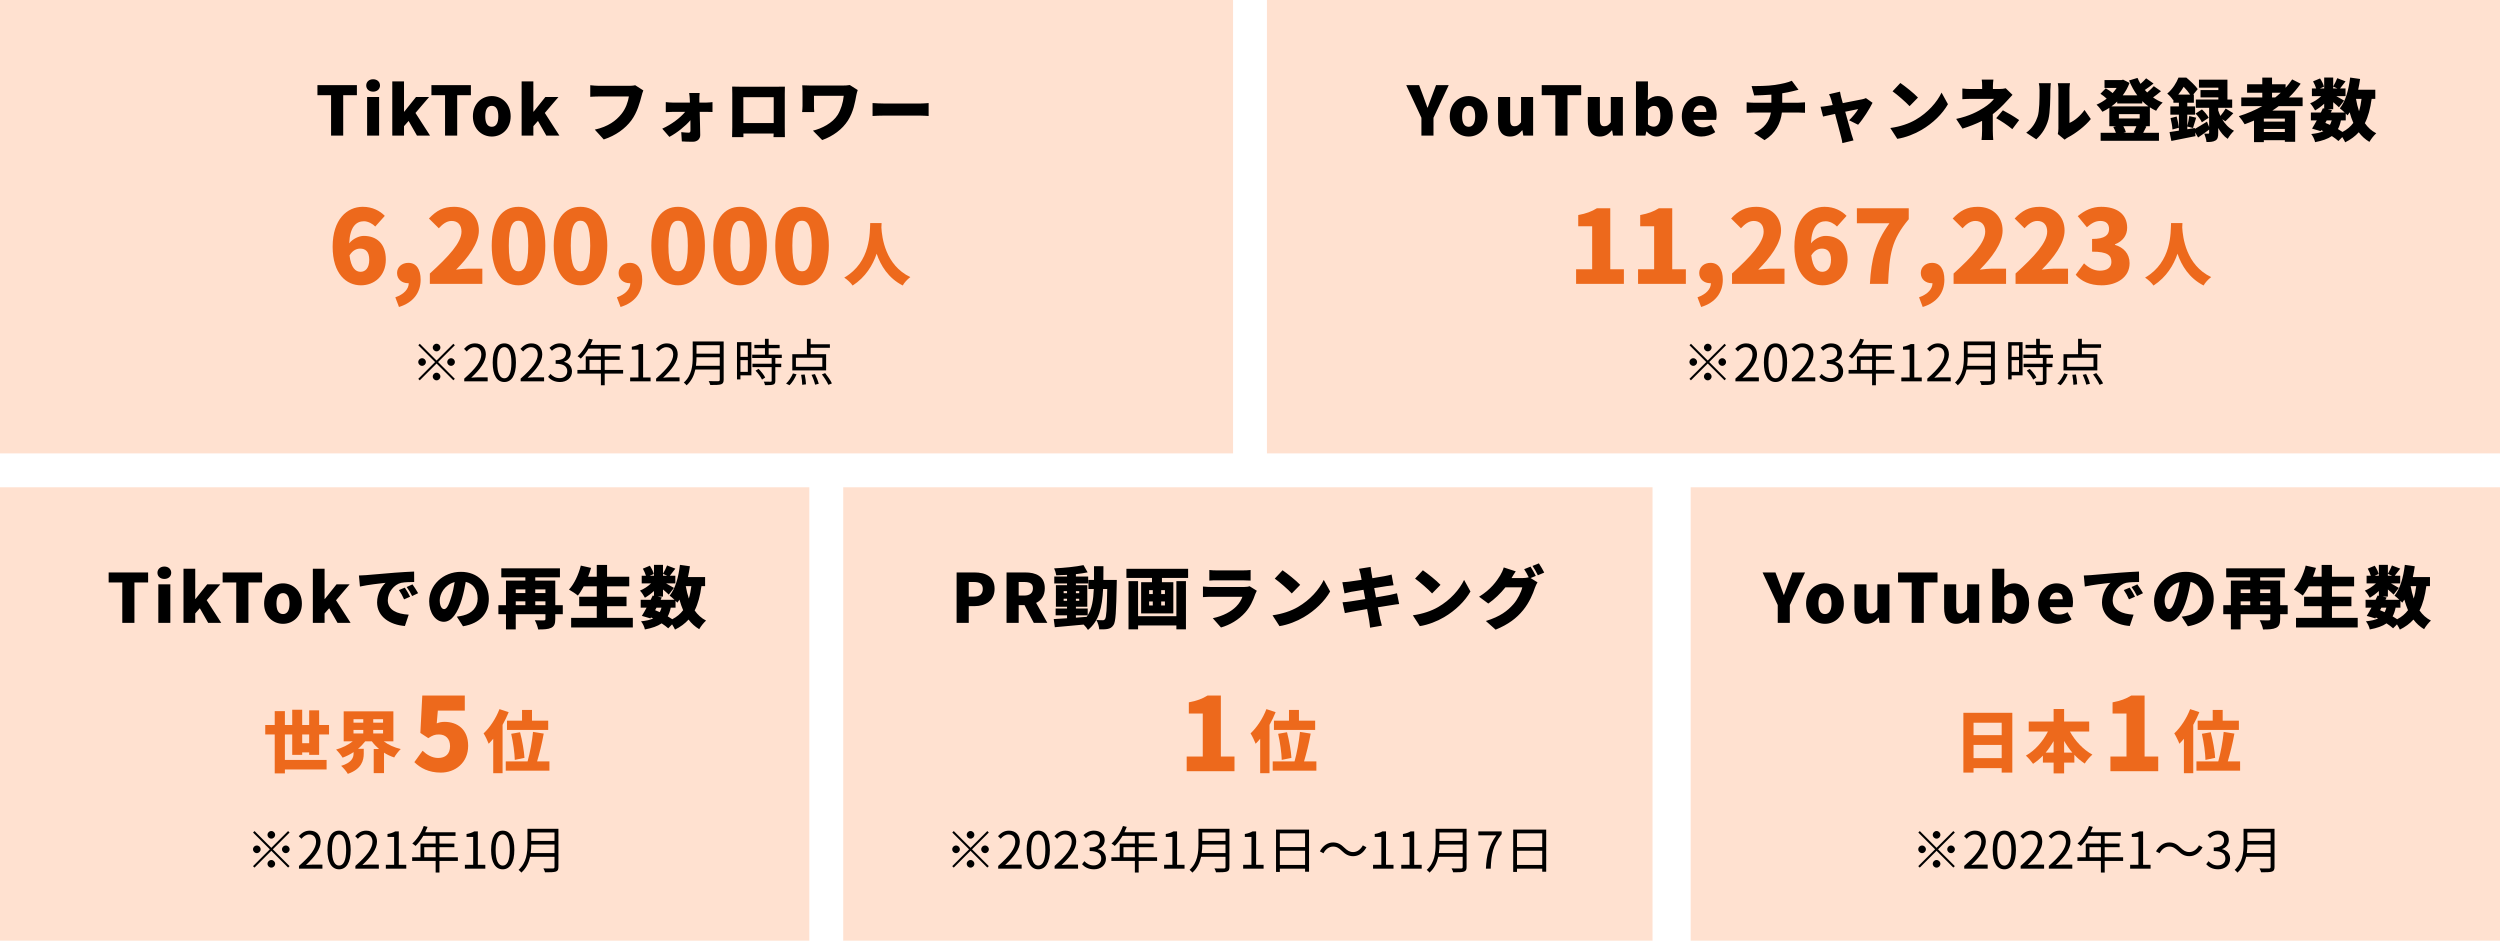 <svg width="590" height="222" viewBox="0 0 590 222" fill="none" xmlns="http://www.w3.org/2000/svg">
<rect y="115" width="191" height="107" fill="#FFE1D0"/>
<path d="M104.028 182.336C101.172 182.336 99.204 181.256 97.787 179.864L99.731 177.176C100.74 178.136 101.988 178.88 103.404 178.88C105.132 178.88 106.212 177.944 106.212 176.096C106.212 174.296 105.132 173.336 103.596 173.336C102.612 173.336 102.132 173.528 101.076 174.2L99.204 172.976L99.659 164.144H109.692V167.696H103.332L103.068 170.72C103.716 170.456 104.243 170.36 104.916 170.36C107.94 170.36 110.484 172.136 110.484 176C110.484 180.008 107.46 182.336 104.028 182.336Z" fill="#ED691C"/>
<path d="M119.648 170.072H123.2V167.544H125.552V170.072H129.376V172.264H119.648V170.072ZM123.776 178.856L121.488 179.336C121.456 177.784 121.104 175.192 120.64 173.176L122.736 172.808C123.248 174.776 123.696 177.288 123.776 178.856ZM117.872 167.352L120.048 168.072C119.648 169.064 119.168 170.072 118.608 171.064V182.472H116.4V174.344C116.048 174.776 115.696 175.176 115.328 175.528C115.136 174.968 114.512 173.672 114.128 173.08C115.6 171.72 117.04 169.544 117.872 167.352ZM126.752 179.688H129.664V181.88H119.36V179.688H124.512C125.056 177.752 125.584 174.952 125.792 172.728L128.32 173.128C127.904 175.448 127.296 177.896 126.752 179.688Z" fill="#ED691C"/>
<path d="M71.316 175.4H72.964V173.336H71.316V175.4ZM75.316 178.152H72.964V177.56H71.316V178.152H68.964V173.336H67.236V179.352H77.076V181.592H67.236V182.52H64.836V173.336H62.596V171.096H64.836V167.832H67.236V171.096H68.964V167.496H71.316V171.096H72.964V167.64H75.316V171.096H77.652V173.336H75.316V178.152ZM83.428 172.264V173.096H85.732V172.264H83.428ZM83.428 169.736V170.552H85.732V169.736H83.428ZM90.404 170.552V169.736H88.084V170.552H90.404ZM88.084 173.096H90.404V172.264H88.084V173.096ZM92.836 174.952H90.564C91.636 175.768 93.044 176.408 94.58 176.776C94.068 177.24 93.364 178.152 93.028 178.76C92.164 178.472 91.364 178.104 90.628 177.624V182.456H88.196V176.76H89.444C88.804 176.216 88.228 175.608 87.748 174.952H86.196C85.7 175.592 85.14 176.184 84.5 176.712H85.844V177.88C85.844 179.416 85.348 181.512 82.084 182.632C81.78 182.072 81.012 181.176 80.5 180.744C83.092 179.976 83.444 178.728 83.444 177.784V177.496C82.644 178.04 81.764 178.472 80.852 178.808C80.516 178.248 79.812 177.368 79.316 176.904C80.788 176.488 82.196 175.784 83.252 174.952H81.108V167.88H92.836V174.952Z" fill="#ED691C"/>
<path d="M28.86 147V137.464H25.644V135.096H34.956V137.464H31.724V147H28.86ZM37.366 147V137.896H40.198V147H37.366ZM38.79 136.632C37.83 136.632 37.158 136.024 37.158 135.176C37.158 134.312 37.83 133.704 38.79 133.704C39.734 133.704 40.406 134.312 40.406 135.176C40.406 136.024 39.734 136.632 38.79 136.632ZM43.307 147V134.216H46.075V141.352H46.139L48.907 137.896H51.995L48.779 141.656L52.219 147H49.131L47.163 143.544L46.075 144.776V147H43.307ZM55.76 147V137.464H52.544V135.096H61.856V137.464H58.624V147H55.76ZM66.796 147.224C64.476 147.224 62.332 145.464 62.332 142.456C62.332 139.432 64.476 137.672 66.796 137.672C69.1 137.672 71.244 139.432 71.244 142.456C71.244 145.464 69.1 147.224 66.796 147.224ZM66.796 144.92C67.852 144.92 68.332 143.96 68.332 142.456C68.332 140.936 67.852 139.976 66.796 139.976C65.724 139.976 65.244 140.936 65.244 142.456C65.244 143.96 65.724 144.92 66.796 144.92ZM73.832 147V134.216H76.6V141.352H76.664L79.432 137.896H82.52L79.304 141.656L82.744 147H79.656L77.688 143.544L76.6 144.776V147H73.832ZM95.54 138.68C95.94 139.272 96.5 140.232 96.788 140.824L95.364 141.448C94.932 140.52 94.66 139.992 94.148 139.256L95.54 138.68ZM97.348 137.912C97.764 138.488 98.356 139.416 98.676 139.992L97.268 140.664C96.804 139.752 96.5 139.256 95.972 138.536L97.348 137.912ZM84.708 135.816C85.348 135.8 86.036 135.768 86.34 135.736C87.828 135.608 90.228 135.416 93.124 135.16C94.708 135.032 96.58 134.936 97.732 134.888L97.748 137.352C96.932 137.368 95.588 137.368 94.708 137.544C92.996 137.928 91.524 139.784 91.524 141.656C91.524 143.992 93.716 144.904 96.452 145.064L95.556 147.736C92.02 147.464 88.996 145.544 88.996 142.168C88.996 139.992 90.148 138.312 90.996 137.544C89.636 137.688 86.852 138.008 84.948 138.424L84.708 135.816ZM106.484 140.952C106.836 139.88 107.108 138.616 107.3 137.368C104.948 138.008 103.78 140.136 103.78 141.656C103.78 143.032 104.26 143.752 104.804 143.752C105.444 143.752 105.924 142.792 106.484 140.952ZM109.268 147.8L107.812 145.528C108.484 145.448 108.916 145.352 109.364 145.24C111.38 144.744 112.724 143.336 112.724 141.256C112.724 139.208 111.732 137.752 109.908 137.32C109.7 138.6 109.412 139.992 108.98 141.448C108.036 144.616 106.612 146.744 104.74 146.744C102.788 146.744 101.284 144.616 101.284 141.912C101.284 138.152 104.532 134.952 108.772 134.952C112.804 134.952 115.364 137.736 115.364 141.336C115.364 144.664 113.396 147.112 109.268 147.8ZM126.324 142.824H128.724V141.912H126.324V142.824ZM121.716 141.912V142.824H123.988V141.912H121.716ZM123.988 139.096H121.716V139.96H123.988V139.096ZM128.724 139.096H126.324V139.96H128.724V139.096ZM132.82 142.824V144.952H131.044V146.104C131.044 147.208 130.804 147.816 130.068 148.168C129.332 148.52 128.356 148.552 127.012 148.552C126.9 147.928 126.532 146.936 126.212 146.376C126.996 146.424 128.052 146.408 128.324 146.408C128.612 146.408 128.724 146.328 128.724 146.072V144.952H121.716V148.536H119.412V144.952H117.62V142.824H119.412V137.016H123.988V136.248H118.308V134.12H132.148V136.248H126.324V137.016H131.044V142.824H132.82ZM143.268 145.816H149.348V148.088H134.788V145.816H140.836V143.064H136.692V140.824H140.836V138.376H137.764C137.316 139.208 136.852 139.96 136.372 140.552C135.908 140.152 134.868 139.464 134.276 139.144C135.508 137.832 136.532 135.64 137.076 133.48L139.492 134.024C139.3 134.728 139.06 135.416 138.788 136.104H140.836V133.32H143.268V136.104H148.5V138.376H143.268V140.824H147.86V143.064H143.268V145.816ZM159.428 143.416H158.292C158.132 144.216 157.892 144.888 157.588 145.464C157.972 145.688 158.34 145.928 158.66 146.136C159.732 145.592 160.564 144.872 161.22 144.008C160.884 143.24 160.596 142.392 160.356 141.512C160.196 141.768 160.036 142.008 159.86 142.232C159.748 142.104 159.604 141.944 159.428 141.784V143.416ZM154.932 143.416L154.612 144.008C154.98 144.152 155.348 144.312 155.7 144.472C155.86 144.168 156.004 143.816 156.116 143.416H154.932ZM163.156 138.328H161.844C162.02 139.352 162.26 140.344 162.564 141.256C162.836 140.376 163.028 139.4 163.156 138.328ZM156.468 135.432V135.88H157.476L156.468 135.432ZM166.404 138.328H165.54C165.236 140.584 164.74 142.488 163.94 144.072C164.644 145.08 165.524 145.896 166.628 146.456C166.1 146.92 165.364 147.848 165.012 148.488C164.004 147.88 163.172 147.112 162.5 146.216C161.652 147.16 160.596 147.944 159.3 148.584C159.172 148.28 158.9 147.8 158.612 147.352L157.7 148.28C157.3 147.912 156.756 147.512 156.148 147.112C155.188 147.784 153.908 148.216 152.196 148.552C152.068 147.896 151.668 147.096 151.284 146.632C152.484 146.504 153.412 146.312 154.148 145.96C153.972 145.88 153.812 145.8 153.636 145.72L153.508 145.944L151.476 145.352C151.812 144.808 152.212 144.136 152.596 143.416H151.204V141.56H153.556C153.732 141.208 153.892 140.872 154.036 140.552L154.34 140.616V139.48C153.668 140.104 152.9 140.664 152.196 141.064C151.94 140.568 151.444 139.8 151.028 139.384C151.924 139.032 152.9 138.392 153.652 137.688H151.444V135.88H152.452C152.292 135.368 152.004 134.712 151.716 134.2L153.364 133.512C153.764 134.104 154.164 134.904 154.292 135.464L153.332 135.88H154.34V133.304H156.468V135.4C156.804 134.84 157.204 134.024 157.428 133.448L159.38 134.2C158.9 134.808 158.452 135.432 158.084 135.88H159.38V137.688H157.204C157.908 138.072 158.756 138.552 159.044 138.744L157.828 140.328C157.508 140.008 156.996 139.56 156.468 139.112V140.792H155.188L156.18 141L155.908 141.56H159.188C158.804 141.192 158.34 140.792 158.036 140.568C159.38 138.952 160.132 136.184 160.468 133.304L162.82 133.64C162.692 134.504 162.548 135.352 162.356 136.184H166.404V138.328Z" fill="black"/>
<path d="M64.931 197.02C64.931 197.512 64.523 197.92 64.031 197.92C63.539 197.92 63.131 197.512 63.131 197.02C63.131 196.528 63.539 196.12 64.031 196.12C64.523 196.12 64.931 196.528 64.931 197.02ZM60.071 196.132L64.031 200.092L67.991 196.132L68.339 196.48L64.379 200.44L68.339 204.4L67.991 204.748L64.031 200.788L60.059 204.76L59.711 204.412L63.683 200.44L59.723 196.48L60.071 196.132ZM60.611 199.54C61.103 199.54 61.511 199.948 61.511 200.44C61.511 200.932 61.103 201.34 60.611 201.34C60.119 201.34 59.711 200.932 59.711 200.44C59.711 199.948 60.119 199.54 60.611 199.54ZM67.451 201.34C66.959 201.34 66.551 200.932 66.551 200.44C66.551 199.948 66.959 199.54 67.451 199.54C67.943 199.54 68.351 199.948 68.351 200.44C68.351 200.932 67.943 201.34 67.451 201.34ZM63.131 203.86C63.131 203.368 63.539 202.96 64.031 202.96C64.523 202.96 64.931 203.368 64.931 203.86C64.931 204.352 64.523 204.76 64.031 204.76C63.539 204.76 63.131 204.352 63.131 203.86ZM70.559 205V204.352C73.319 201.94 74.591 200.188 74.591 198.676C74.591 197.668 74.063 196.936 72.971 196.936C72.251 196.936 71.627 197.38 71.147 197.956L70.511 197.332C71.231 196.552 71.987 196.036 73.103 196.036C74.675 196.036 75.659 197.068 75.659 198.64C75.659 200.392 74.279 202.18 72.215 204.136C72.671 204.1 73.211 204.052 73.655 204.052H76.091V205H70.559ZM80.023 205.156C78.344 205.156 77.275 203.632 77.275 200.572C77.275 197.512 78.344 196.036 80.023 196.036C81.692 196.036 82.76 197.524 82.76 200.572C82.76 203.632 81.692 205.156 80.023 205.156ZM80.023 204.28C81.019 204.28 81.692 203.164 81.692 200.572C81.692 198.004 81.019 196.924 80.023 196.924C79.016 196.924 78.344 198.004 78.344 200.572C78.344 203.164 79.016 204.28 80.023 204.28ZM83.872 205V204.352C86.632 201.94 87.904 200.188 87.904 198.676C87.904 197.668 87.376 196.936 86.284 196.936C85.564 196.936 84.94 197.38 84.46 197.956L83.824 197.332C84.544 196.552 85.3 196.036 86.416 196.036C87.988 196.036 88.972 197.068 88.972 198.64C88.972 200.392 87.592 202.18 85.528 204.136C85.984 204.1 86.524 204.052 86.968 204.052H89.404V205H83.872ZM91.056 205V204.088H93.012V197.524H91.452V196.828C92.232 196.684 92.796 196.48 93.276 196.204H94.116V204.088H95.88V205H91.056ZM100.124 202.312H102.812V199.936H100.124V202.312ZM108.056 202.312V203.176H103.712V205.924H102.812V203.176H97.268V202.312H99.236V199.096H102.812V197.272H99.896C99.356 198.196 98.72 199.012 98.072 199.636C97.904 199.492 97.532 199.192 97.304 199.072C98.432 198.088 99.44 196.54 100.004 194.932L100.904 195.148C100.736 195.568 100.544 196 100.352 196.408H107.504V197.272H103.712V199.096H107.228V199.936H103.712V202.312H108.056ZM109.712 205V204.088H111.668V197.524H110.108V196.828C110.888 196.684 111.452 196.48 111.932 196.204H112.772V204.088H114.536V205H109.712ZM118.649 205.156C116.969 205.156 115.901 203.632 115.901 200.572C115.901 197.512 116.969 196.036 118.649 196.036C120.317 196.036 121.385 197.524 121.385 200.572C121.385 203.632 120.317 205.156 118.649 205.156ZM118.649 204.28C119.645 204.28 120.317 203.164 120.317 200.572C120.317 198.004 119.645 196.924 118.649 196.924C117.641 196.924 116.969 198.004 116.969 200.572C116.969 203.164 117.641 204.28 118.649 204.28ZM125.245 201.328H130.861V199.312H125.377C125.377 199.936 125.341 200.62 125.245 201.328ZM130.861 196.468H125.377V198.46H130.861V196.468ZM131.785 195.592V204.616C131.785 205.24 131.605 205.552 131.161 205.696C130.705 205.852 129.913 205.864 128.629 205.864C128.569 205.612 128.401 205.192 128.245 204.94C129.253 204.976 130.213 204.964 130.489 204.964C130.765 204.952 130.861 204.868 130.861 204.604V202.204H125.101C124.801 203.56 124.201 204.916 123.037 205.936C122.917 205.744 122.557 205.42 122.377 205.288C124.285 203.608 124.477 201.172 124.477 199.264V195.592H131.785Z" fill="black"/>
<rect width="291" height="107" fill="#FFE1D0"/>
<path d="M85.078 64.144C86.206 64.144 87.142 63.304 87.142 61.288C87.142 59.32 86.182 58.672 85.006 58.672C84.118 58.672 83.206 59.104 82.486 60.28C82.846 63.256 83.95 64.144 85.078 64.144ZM90.814 50.944L88.558 53.464C87.982 52.84 86.878 52.216 85.894 52.216C84.046 52.216 82.582 53.536 82.414 57.424C83.302 56.296 84.814 55.672 85.822 55.672C88.798 55.672 91.054 57.4 91.054 61.288C91.054 65.08 88.366 67.336 85.174 67.336C81.814 67.336 78.502 64.72 78.502 58.216C78.502 51.76 81.91 48.808 85.606 48.808C87.958 48.808 89.686 49.792 90.814 50.944ZM96.463 66.832H96.247C94.927 66.832 93.703 65.968 93.703 64.432C93.703 62.992 94.879 62.032 96.367 62.032C98.239 62.032 99.271 63.52 99.271 66.016C99.271 69.112 97.471 71.44 94.159 72.448L93.295 70.168C95.359 69.448 96.463 68.176 96.463 66.832ZM101.446 67V64.552C105.91 60.496 108.91 57.256 108.91 54.664C108.91 53.032 107.998 52.144 106.582 52.144C105.358 52.144 104.398 52.96 103.558 53.872L101.229 51.568C102.982 49.72 104.614 48.808 107.158 48.808C110.614 48.808 113.014 51.016 113.014 54.424C113.014 57.496 110.374 60.88 107.638 63.64C108.526 63.52 109.75 63.4 110.542 63.4H113.83V67H101.446ZM122.359 67.336C118.59 67.336 116.047 64.12 116.047 57.976C116.047 51.832 118.59 48.808 122.359 48.808C126.127 48.808 128.695 51.88 128.695 57.976C128.695 64.12 126.127 67.336 122.359 67.336ZM122.359 64.024C123.631 64.024 124.663 62.872 124.663 57.976C124.663 53.104 123.631 52.096 122.359 52.096C121.087 52.096 120.079 53.104 120.079 57.976C120.079 62.872 121.087 64.024 122.359 64.024ZM136.984 67.336C133.215 67.336 130.672 64.12 130.672 57.976C130.672 51.832 133.215 48.808 136.984 48.808C140.752 48.808 143.32 51.88 143.32 57.976C143.32 64.12 140.752 67.336 136.984 67.336ZM136.984 64.024C138.256 64.024 139.288 62.872 139.288 57.976C139.288 53.104 138.256 52.096 136.984 52.096C135.712 52.096 134.704 53.104 134.704 57.976C134.704 62.872 135.712 64.024 136.984 64.024ZM148.753 66.832H148.537C147.217 66.832 145.993 65.968 145.993 64.432C145.993 62.992 147.169 62.032 148.657 62.032C150.529 62.032 151.561 63.52 151.561 66.016C151.561 69.112 149.761 71.44 146.449 72.448L145.585 70.168C147.649 69.448 148.753 68.176 148.753 66.832ZM160.023 67.336C156.255 67.336 153.711 64.12 153.711 57.976C153.711 51.832 156.255 48.808 160.023 48.808C163.791 48.808 166.359 51.88 166.359 57.976C166.359 64.12 163.791 67.336 160.023 67.336ZM160.023 64.024C161.295 64.024 162.327 62.872 162.327 57.976C162.327 53.104 161.295 52.096 160.023 52.096C158.751 52.096 157.743 53.104 157.743 57.976C157.743 62.872 158.751 64.024 160.023 64.024ZM174.648 67.336C170.88 67.336 168.336 64.12 168.336 57.976C168.336 51.832 170.88 48.808 174.648 48.808C178.416 48.808 180.984 51.88 180.984 57.976C180.984 64.12 178.416 67.336 174.648 67.336ZM174.648 64.024C175.92 64.024 176.952 62.872 176.952 57.976C176.952 53.104 175.92 52.096 174.648 52.096C173.376 52.096 172.368 53.104 172.368 57.976C172.368 62.872 173.376 64.024 174.648 64.024ZM189.273 67.336C185.505 67.336 182.961 64.12 182.961 57.976C182.961 51.832 185.505 48.808 189.273 48.808C193.041 48.808 195.609 51.88 195.609 57.976C195.609 64.12 193.041 67.336 189.273 67.336ZM189.273 64.024C190.545 64.024 191.577 62.872 191.577 57.976C191.577 53.104 190.545 52.096 189.273 52.096C188.001 52.096 186.993 53.104 186.993 57.976C186.993 62.872 188.001 64.024 189.273 64.024Z" fill="#ED691C"/>
<path d="M205.368 52.64H208.056C208.04 52.944 208.024 53.296 208.008 53.696C208.136 56 208.904 62.576 214.84 65.392C214.088 65.952 213.4 66.736 213.048 67.376C209.64 65.648 207.848 62.672 206.888 59.872C205.976 62.56 204.312 65.376 201.224 67.392C200.808 66.784 200.056 66.064 199.24 65.52C205.608 61.824 205.256 54.736 205.368 52.64Z" fill="#ED691C"/>
<path d="M78.132 32V22.464H74.916V20.096H84.228V22.464H80.996V32H78.132ZM86.638 32V22.896H89.47V32H86.638ZM88.062 21.632C87.102 21.632 86.43 21.024 86.43 20.176C86.43 19.312 87.102 18.704 88.062 18.704C89.006 18.704 89.678 19.312 89.678 20.176C89.678 21.024 89.006 21.632 88.062 21.632ZM92.579 32V19.216H95.347V26.352H95.411L98.179 22.896H101.267L98.051 26.656L101.491 32H98.403L96.435 28.544L95.347 29.776V32H92.579ZM105.032 32V22.464H101.816V20.096H111.128V22.464H107.896V32H105.032ZM116.068 32.224C113.748 32.224 111.604 30.464 111.604 27.456C111.604 24.432 113.748 22.672 116.068 22.672C118.372 22.672 120.516 24.432 120.516 27.456C120.516 30.464 118.372 32.224 116.068 32.224ZM116.068 29.92C117.124 29.92 117.604 28.96 117.604 27.456C117.604 25.936 117.124 24.976 116.068 24.976C114.996 24.976 114.516 25.936 114.516 27.456C114.516 28.96 114.996 29.92 116.068 29.92ZM123.104 32V19.216H125.872V26.352H125.936L128.704 22.896H131.792L128.576 26.656L132.016 32H128.928L126.96 28.544L125.872 29.776V32H123.104ZM149.908 20.112L151.828 21.344C151.652 21.696 151.508 22.272 151.412 22.624C151.028 24.128 150.372 26.56 148.996 28.416C147.556 30.352 145.3 32 142.484 32.912L140.372 30.592C143.588 29.872 145.396 28.464 146.66 26.896C147.684 25.632 148.212 24.048 148.42 22.768H141.38C140.596 22.768 139.716 22.816 139.3 22.848V20.112C139.796 20.176 140.852 20.256 141.38 20.256H148.436C148.788 20.256 149.412 20.24 149.908 20.112ZM165.06 24.208H166.708C167.172 24.208 167.844 24.144 168.148 24.096V26.432C167.716 26.416 167.188 26.4 166.82 26.4H165.124C165.172 28.224 165.236 30.176 165.252 31.872C165.268 32.784 164.564 33.456 163.492 33.456C162.644 33.456 161.684 33.424 160.916 33.376L160.772 31.184C161.412 31.264 162.148 31.312 162.532 31.312C162.836 31.312 162.948 31.152 162.948 30.8C162.948 30.144 162.948 29.296 162.932 28.368C161.796 29.728 159.732 31.392 157.972 32.304L156.292 30.368C158.468 29.392 160.58 27.776 161.7 26.4H158.788C158.308 26.4 157.62 26.432 157.124 26.464V24.096C157.508 24.16 158.276 24.208 158.724 24.208H162.82L162.788 23.424C162.772 22.992 162.724 22.432 162.644 21.952H165.124C165.06 22.368 165.044 22.96 165.044 23.424L165.06 24.208ZM182.596 22.944H175.428V29.04H182.596V22.944ZM185.204 22.176V29.984C185.204 30.672 185.236 32.368 185.236 32.368H182.548L182.58 31.52H175.444V32.368H172.772C172.772 32.368 172.82 30.832 172.82 29.952V22.176C172.82 21.664 172.82 20.928 172.788 20.432C173.444 20.448 174.164 20.464 174.628 20.464H183.556C183.988 20.464 184.596 20.464 185.236 20.448C185.204 20.976 185.204 21.632 185.204 22.176ZM200.548 20.064L202.42 21.248C202.308 21.536 202.132 22.256 202.084 22.512C201.796 24.064 201.412 26.416 200.116 28.432C198.772 30.544 196.596 32.128 194.036 33.056L191.86 30.832C193.892 30.352 196.468 29.072 197.7 27.104C198.452 25.872 198.964 24.24 199.124 22.608H192.1V24.976C192.1 25.216 192.1 25.888 192.164 26.448H189.3C189.348 25.904 189.396 25.472 189.396 24.976V21.616C189.396 21.152 189.364 20.592 189.316 20.128C189.86 20.16 190.644 20.192 191.412 20.192H198.74C199.396 20.192 200.036 20.16 200.548 20.064ZM205.924 27.376V24.32C206.564 24.368 207.908 24.432 208.692 24.432H217.188C217.908 24.432 218.692 24.352 219.156 24.32V27.376C218.74 27.36 217.844 27.28 217.188 27.28H208.692C207.78 27.28 206.58 27.328 205.924 27.376Z" fill="black"/>
<path d="M103.931 82.02C103.931 82.512 103.523 82.92 103.031 82.92C102.539 82.92 102.131 82.512 102.131 82.02C102.131 81.528 102.539 81.12 103.031 81.12C103.523 81.12 103.931 81.528 103.931 82.02ZM99.071 81.132L103.031 85.092L106.991 81.132L107.339 81.48L103.379 85.44L107.339 89.4L106.991 89.748L103.031 85.788L99.059 89.76L98.711 89.412L102.683 85.44L98.723 81.48L99.071 81.132ZM99.611 84.54C100.103 84.54 100.511 84.948 100.511 85.44C100.511 85.932 100.103 86.34 99.611 86.34C99.119 86.34 98.711 85.932 98.711 85.44C98.711 84.948 99.119 84.54 99.611 84.54ZM106.451 86.34C105.959 86.34 105.551 85.932 105.551 85.44C105.551 84.948 105.959 84.54 106.451 84.54C106.943 84.54 107.351 84.948 107.351 85.44C107.351 85.932 106.943 86.34 106.451 86.34ZM102.131 88.86C102.131 88.368 102.539 87.96 103.031 87.96C103.523 87.96 103.931 88.368 103.931 88.86C103.931 89.352 103.523 89.76 103.031 89.76C102.539 89.76 102.131 89.352 102.131 88.86ZM109.559 90V89.352C112.319 86.94 113.591 85.188 113.591 83.676C113.591 82.668 113.063 81.936 111.971 81.936C111.251 81.936 110.627 82.38 110.147 82.956L109.511 82.332C110.231 81.552 110.987 81.036 112.103 81.036C113.675 81.036 114.659 82.068 114.659 83.64C114.659 85.392 113.279 87.18 111.215 89.136C111.671 89.1 112.211 89.052 112.655 89.052H115.091V90H109.559ZM119.024 90.156C117.344 90.156 116.276 88.632 116.276 85.572C116.276 82.512 117.344 81.036 119.024 81.036C120.692 81.036 121.76 82.524 121.76 85.572C121.76 88.632 120.692 90.156 119.024 90.156ZM119.024 89.28C120.02 89.28 120.692 88.164 120.692 85.572C120.692 83.004 120.02 81.924 119.024 81.924C118.016 81.924 117.344 83.004 117.344 85.572C117.344 88.164 118.016 89.28 119.024 89.28ZM122.872 90V89.352C125.632 86.94 126.904 85.188 126.904 83.676C126.904 82.668 126.376 81.936 125.284 81.936C124.564 81.936 123.94 82.38 123.46 82.956L122.824 82.332C123.544 81.552 124.3 81.036 125.416 81.036C126.988 81.036 127.972 82.068 127.972 83.64C127.972 85.392 126.592 87.18 124.528 89.136C124.984 89.1 125.524 89.052 125.968 89.052H128.404V90H122.872ZM132.168 90.156C130.788 90.156 129.924 89.58 129.348 88.956L129.9 88.236C130.416 88.776 131.088 89.244 132.084 89.244C133.128 89.244 133.872 88.62 133.872 87.612C133.872 86.556 133.164 85.848 131.136 85.848V85.008C132.948 85.008 133.572 84.276 133.572 83.328C133.572 82.476 132.996 81.936 132.084 81.912C131.376 81.936 130.752 82.296 130.26 82.788L129.672 82.092C130.332 81.48 131.112 81.036 132.132 81.036C133.608 81.036 134.688 81.828 134.688 83.244C134.688 84.312 134.052 85.02 133.116 85.368V85.416C134.16 85.656 134.988 86.448 134.988 87.648C134.988 89.22 133.728 90.156 132.168 90.156ZM139.124 87.312H141.812V84.936H139.124V87.312ZM147.056 87.312V88.176H142.712V90.924H141.812V88.176H136.268V87.312H138.236V84.096H141.812V82.272H138.896C138.356 83.196 137.72 84.012 137.072 84.636C136.904 84.492 136.532 84.192 136.304 84.072C137.432 83.088 138.44 81.54 139.004 79.932L139.904 80.148C139.736 80.568 139.544 81 139.352 81.408H146.504V82.272H142.712V84.096H146.228V84.936H142.712V87.312H147.056ZM148.712 90V89.088H150.668V82.524H149.108V81.828C149.888 81.684 150.452 81.48 150.932 81.204H151.772V89.088H153.536V90H148.712ZM154.841 90V89.352C157.601 86.94 158.873 85.188 158.873 83.676C158.873 82.668 158.345 81.936 157.253 81.936C156.533 81.936 155.909 82.38 155.429 82.956L154.793 82.332C155.513 81.552 156.269 81.036 157.385 81.036C158.957 81.036 159.941 82.068 159.941 83.64C159.941 85.392 158.561 87.18 156.497 89.136C156.953 89.1 157.493 89.052 157.937 89.052H160.372V90H154.841ZM164.245 86.328H169.861V84.312H164.377C164.377 84.936 164.341 85.62 164.245 86.328ZM169.861 81.468H164.377V83.46H169.861V81.468ZM170.785 80.592V89.616C170.785 90.24 170.605 90.552 170.161 90.696C169.705 90.852 168.913 90.864 167.629 90.864C167.569 90.612 167.401 90.192 167.245 89.94C168.253 89.976 169.213 89.964 169.489 89.964C169.765 89.952 169.861 89.868 169.861 89.604V87.204H164.101C163.801 88.56 163.201 89.916 162.037 90.936C161.917 90.744 161.557 90.42 161.377 90.288C163.285 88.608 163.477 86.172 163.477 84.264V80.592H170.785ZM176.485 81.552H174.745V84.216H176.485V81.552ZM174.745 87.768H176.485V84.996H174.745V87.768ZM177.325 80.748V88.572H174.745V89.544H173.929V80.748H177.325ZM178.309 87.468L179.029 87.06C179.641 87.66 180.313 88.512 180.589 89.1L179.833 89.58C179.557 88.992 178.921 88.104 178.309 87.468ZM184.501 84.492H182.977V85.848H184.369V86.64H182.977V89.856C182.977 90.36 182.845 90.624 182.485 90.756C182.113 90.888 181.513 90.9 180.541 90.9C180.505 90.66 180.385 90.3 180.253 90.072C180.997 90.096 181.657 90.096 181.849 90.084C182.053 90.072 182.113 90.024 182.113 89.844V86.64H177.577V85.848H182.113V84.492H177.517V83.7H180.529V82.176H178.033V81.384H180.529V79.956H181.405V81.384H183.985V82.176H181.405V83.7H184.501V84.492ZM194.065 86.568V84.432H187.837V86.568H194.065ZM194.965 83.592V87.408H186.985V83.592H190.429V79.956H191.317V81.24H195.853V82.08H191.317V83.592H194.965ZM186.325 90.912L185.509 90.516C186.145 89.976 186.757 89.016 187.141 88.128L187.981 88.344C187.585 89.28 186.973 90.288 186.325 90.912ZM189.061 88.452L189.913 88.38C190.069 89.136 190.201 90.12 190.213 90.696L189.325 90.816C189.325 90.216 189.217 89.22 189.061 88.452ZM191.521 88.464L192.325 88.284C192.697 89.004 193.081 89.976 193.225 90.576L192.361 90.78C192.241 90.192 191.881 89.196 191.521 88.464ZM193.957 88.356L194.737 88.056C195.349 88.812 196.033 89.808 196.333 90.48L195.493 90.816C195.217 90.156 194.557 89.124 193.957 88.356Z" fill="black"/>
<rect x="299" width="291" height="107" fill="#FFE1D0"/>
<path d="M371.958 67V63.544H375.75V53.392H372.462V50.752C374.382 50.392 375.63 49.912 376.878 49.144H380.022V63.544H383.238V67H371.958ZM386.583 67V63.544H390.375V53.392H387.087V50.752C389.007 50.392 390.255 49.912 391.503 49.144H394.647V63.544H397.863V67H386.583ZM403.776 66.832H403.56C402.24 66.832 401.016 65.968 401.016 64.432C401.016 62.992 402.192 62.032 403.68 62.032C405.552 62.032 406.584 63.52 406.584 66.016C406.584 69.112 404.784 71.44 401.472 72.448L400.608 70.168C402.672 69.448 403.776 68.176 403.776 66.832ZM408.758 67V64.552C413.222 60.496 416.222 57.256 416.222 54.664C416.222 53.032 415.31 52.144 413.894 52.144C412.67 52.144 411.71 52.96 410.87 53.872L408.542 51.568C410.294 49.72 411.926 48.808 414.47 48.808C417.926 48.808 420.326 51.016 420.326 54.424C420.326 57.496 417.686 60.88 414.95 63.64C415.838 63.52 417.062 63.4 417.854 63.4H421.142V67H408.758ZM430.055 64.144C431.183 64.144 432.119 63.304 432.119 61.288C432.119 59.32 431.159 58.672 429.983 58.672C429.095 58.672 428.183 59.104 427.463 60.28C427.823 63.256 428.927 64.144 430.055 64.144ZM435.791 50.944L433.535 53.464C432.959 52.84 431.855 52.216 430.871 52.216C429.023 52.216 427.559 53.536 427.391 57.424C428.279 56.296 429.791 55.672 430.799 55.672C433.775 55.672 436.031 57.4 436.031 61.288C436.031 65.08 433.343 67.336 430.151 67.336C426.791 67.336 423.479 64.72 423.479 58.216C423.479 51.76 426.887 48.808 430.583 48.808C432.935 48.808 434.663 49.792 435.791 50.944ZM441.296 67C441.632 61.12 442.544 57.352 445.904 52.696H438.224V49.144H450.464V51.736C446.336 56.656 445.904 60.016 445.592 67H441.296ZM456.065 66.832H455.849C454.529 66.832 453.305 65.968 453.305 64.432C453.305 62.992 454.481 62.032 455.969 62.032C457.841 62.032 458.873 63.52 458.873 66.016C458.873 69.112 457.073 71.44 453.761 72.448L452.897 70.168C454.961 69.448 456.065 68.176 456.065 66.832ZM461.047 67V64.552C465.511 60.496 468.511 57.256 468.511 54.664C468.511 53.032 467.599 52.144 466.183 52.144C464.959 52.144 463.999 52.96 463.159 53.872L460.831 51.568C462.583 49.72 464.215 48.808 466.759 48.808C470.215 48.808 472.615 51.016 472.615 54.424C472.615 57.496 469.975 60.88 467.239 63.64C468.127 63.52 469.351 63.4 470.143 63.4H473.431V67H461.047ZM475.672 67V64.552C480.136 60.496 483.136 57.256 483.136 54.664C483.136 53.032 482.224 52.144 480.808 52.144C479.584 52.144 478.624 52.96 477.784 53.872L475.456 51.568C477.208 49.72 478.84 48.808 481.384 48.808C484.84 48.808 487.24 51.016 487.24 54.424C487.24 57.496 484.6 60.88 481.864 63.64C482.752 63.52 483.976 63.4 484.768 63.4H488.056V67H475.672ZM495.985 67.336C493.153 67.336 491.161 66.352 489.865 64.84L491.833 62.152C492.913 63.184 494.161 63.88 495.553 63.88C497.209 63.88 498.289 63.184 498.289 61.84C498.289 60.304 497.473 59.392 493.729 59.392V56.392C496.777 56.392 497.737 55.456 497.737 54.04C497.737 52.816 497.017 52.144 495.697 52.144C494.497 52.144 493.585 52.696 492.505 53.632L490.345 51.016C492.001 49.624 493.777 48.808 495.889 48.808C499.585 48.808 502.009 50.536 502.009 53.728C502.009 55.504 501.049 56.896 499.129 57.664V57.784C501.121 58.384 502.585 59.824 502.585 62.128C502.585 65.464 499.537 67.336 495.985 67.336Z" fill="#ED691C"/>
<path d="M512.368 52.64H515.056C515.04 52.944 515.024 53.296 515.008 53.696C515.136 56 515.904 62.576 521.84 65.392C521.088 65.952 520.4 66.736 520.048 67.376C516.64 65.648 514.848 62.672 513.888 59.872C512.976 62.56 511.312 65.376 508.224 67.392C507.808 66.784 507.056 66.064 506.24 65.52C512.608 61.824 512.256 54.736 512.368 52.64Z" fill="#ED691C"/>
<path d="M335.454 32V27.792L331.87 20.096H334.91L335.902 22.736C336.222 23.632 336.526 24.464 336.862 25.392H336.926C337.262 24.464 337.582 23.632 337.918 22.736L338.91 20.096H341.902L338.302 27.792V32H335.454ZM346.606 32.224C344.286 32.224 342.142 30.464 342.142 27.456C342.142 24.432 344.286 22.672 346.606 22.672C348.91 22.672 351.054 24.432 351.054 27.456C351.054 30.464 348.91 32.224 346.606 32.224ZM346.606 29.92C347.662 29.92 348.142 28.96 348.142 27.456C348.142 25.936 347.662 24.976 346.606 24.976C345.534 24.976 345.054 25.936 345.054 27.456C345.054 28.96 345.534 29.92 346.606 29.92ZM356.377 32.224C354.393 32.224 353.545 30.8 353.545 28.528V22.896H356.393V28.176C356.393 29.44 356.729 29.792 357.449 29.792C358.089 29.792 358.489 29.536 358.969 28.864V22.896H361.817V32H359.497L359.289 30.752H359.225C358.473 31.648 357.625 32.224 356.377 32.224ZM367.063 32V22.464H363.847V20.096H373.159V22.464H369.927V32H367.063ZM377.555 32.224C375.571 32.224 374.723 30.8 374.723 28.528V22.896H377.571V28.176C377.571 29.44 377.907 29.792 378.627 29.792C379.267 29.792 379.667 29.536 380.147 28.864V22.896H382.995V32H380.675L380.467 30.752H380.403C379.651 31.648 378.803 32.224 377.555 32.224ZM390.952 32.224C390.152 32.224 389.32 31.824 388.6 31.024H388.536L388.312 32H386.088V19.216H388.92V22.288L388.856 23.648C389.528 23.04 390.376 22.672 391.208 22.672C393.384 22.672 394.776 24.496 394.776 27.28C394.776 30.432 392.904 32.224 390.952 32.224ZM390.28 29.888C391.144 29.888 391.848 29.168 391.848 27.344C391.848 25.744 391.384 24.992 390.376 24.992C389.848 24.992 389.416 25.232 388.92 25.76V29.36C389.368 29.76 389.848 29.888 390.28 29.888ZM401.531 32.224C398.923 32.224 396.907 30.464 396.907 27.456C396.907 24.496 399.019 22.672 401.227 22.672C403.851 22.672 405.131 24.576 405.131 27.072C405.131 27.568 405.067 28.08 405.003 28.288H399.659C399.915 29.536 400.779 30.048 401.931 30.048C402.587 30.048 403.195 29.856 403.851 29.472L404.795 31.184C403.851 31.856 402.603 32.224 401.531 32.224ZM399.611 26.432H402.715C402.715 25.52 402.315 24.848 401.275 24.848C400.491 24.848 399.803 25.344 399.611 26.432ZM420.607 24.24H424.431C424.767 24.24 425.615 24.176 425.983 24.144V26.624C425.503 26.592 424.943 26.56 424.479 26.56H420.527C420.223 29.104 419.071 31.456 416.431 33.072L413.951 31.408C416.319 30.336 417.551 28.688 417.935 26.56H413.743C413.263 26.56 412.639 26.592 412.207 26.624V24.144C412.687 24.192 413.215 24.24 413.727 24.24H418.047V22.336C416.559 22.448 414.991 22.512 413.983 22.528L413.375 20.304C414.607 20.32 417.103 20.32 418.879 20.048C420.575 19.792 422.047 19.456 422.863 19.056L424.447 21.184C423.791 21.344 423.311 21.472 423.023 21.536C422.271 21.728 421.455 21.888 420.607 22.016V24.24ZM438.514 29.44L436.386 28.384C437.106 27.712 438.162 26.432 438.53 25.744C438.162 25.808 436.914 26.064 435.474 26.368C436.066 28.512 436.69 30.8 436.962 31.696C437.042 31.968 437.298 32.8 437.426 33.136L434.802 33.776C434.738 33.312 434.626 32.72 434.482 32.24C434.226 31.312 433.634 28.992 433.074 26.88C431.842 27.152 430.754 27.392 430.242 27.504L429.65 25.2C430.178 25.152 430.642 25.104 431.202 25.008C431.41 24.976 431.89 24.896 432.514 24.784C432.386 24.272 432.258 23.808 432.146 23.472C432.034 23.056 431.842 22.624 431.65 22.24L434.242 21.632C434.306 22.064 434.418 22.528 434.514 22.944L434.898 24.336C436.786 23.968 438.77 23.584 439.442 23.44C439.762 23.376 440.114 23.264 440.354 23.152L441.922 24.256C441.234 25.68 439.65 28.176 438.514 29.44ZM448.482 19.584C449.586 20.336 451.682 22 452.642 23.024L450.658 25.056C449.81 24.128 447.794 22.368 446.642 21.552L448.482 19.584ZM446.114 30.208C448.466 29.888 450.53 29.168 452.098 28.256C454.978 26.592 457.138 24.112 458.21 21.856L459.714 24.592C458.434 26.864 456.162 29.088 453.49 30.656C451.858 31.616 449.778 32.448 447.762 32.768L446.114 30.208ZM470.298 26.944V30.848C470.298 31.52 470.362 32.544 470.41 33.04H467.642C467.706 32.608 467.77 31.52 467.77 30.848V28.528C466.33 29.248 464.666 29.888 463.146 30.352L461.658 28.064C464.778 27.408 466.858 26.272 468.202 25.408C469.322 24.688 470.154 23.936 470.586 23.328H465.274C464.682 23.328 463.626 23.36 463.114 23.408V20.896C463.77 20.992 464.666 21.008 465.226 21.008H467.786V20.304C467.786 19.76 467.754 19.2 467.69 18.784H470.442C470.394 19.184 470.33 19.776 470.33 20.304V21.008H471.85C472.41 21.008 472.922 20.944 473.354 20.832L474.954 22.384C474.49 22.864 473.914 23.488 473.53 23.92C472.698 24.848 471.546 25.984 470.298 26.944ZM471.098 27.888L472.682 26.032C474.138 26.816 474.954 27.264 476.522 28.336L474.906 30.48C473.514 29.344 472.41 28.656 471.098 27.888ZM480.554 32.88L478.186 31.312C479.642 30.304 480.458 28.8 480.874 27.536C481.322 26.224 481.338 23.28 481.338 21.28C481.338 20.528 481.274 20.064 481.162 19.632H484.01C484.01 19.632 483.882 20.48 483.882 21.248C483.882 23.216 483.834 26.56 483.418 28.176C482.922 30.032 481.946 31.616 480.554 32.88ZM487.258 32.96L485.642 31.632C485.722 31.296 485.786 30.8 485.786 30.304V21.12C485.786 20.336 485.642 19.632 485.642 19.632H488.522C488.522 19.632 488.394 20.352 488.394 21.136V29.008C489.594 28.512 490.954 27.36 491.946 25.952L493.434 28.096C492.138 29.744 489.802 31.52 488.026 32.432C487.658 32.624 487.482 32.8 487.258 32.96ZM503.914 31.344L503.53 31.264C503.754 30.848 504.01 30.272 504.186 29.776H501.098C501.37 30.24 501.61 30.784 501.706 31.184L501.13 31.344H503.914ZM504.97 26.928H500.058V27.952H504.97V26.928ZM499.658 24.416V23.968C499.226 24.384 498.778 24.752 498.298 25.104H507.034C506.522 24.736 506.026 24.32 505.578 23.872V24.416H499.658ZM507.37 25.328V29.776H506.154L506.554 29.856C506.266 30.432 506.01 30.944 505.786 31.344H509.514V33.232H495.754V31.344H499.354C499.21 30.896 498.97 30.368 498.73 29.952L499.434 29.776H497.802V25.456C497.274 25.792 496.73 26.112 496.17 26.384C495.866 25.888 495.242 25.104 494.778 24.704C495.61 24.352 496.442 23.856 497.178 23.28C496.778 22.896 496.186 22.448 495.706 22.128L496.954 20.848C497.482 21.136 498.154 21.584 498.586 21.968C498.938 21.584 499.258 21.168 499.53 20.752H496.666V18.896H500.666L501.05 18.8L502.57 19.568C502.17 20.64 501.626 21.616 500.97 22.496H504.394C503.626 21.456 502.986 20.272 502.458 18.992L504.458 18.384C504.65 18.864 504.89 19.344 505.162 19.792C505.658 19.36 506.138 18.88 506.49 18.48L508.234 19.712C507.562 20.256 506.842 20.8 506.186 21.232C506.362 21.44 506.538 21.632 506.73 21.824C507.306 21.344 507.898 20.8 508.298 20.336L509.994 21.52C509.402 22.032 508.73 22.56 508.122 22.992C508.81 23.488 509.578 23.904 510.394 24.208C509.866 24.656 509.178 25.552 508.842 26.144C508.33 25.904 507.834 25.632 507.37 25.328ZM512.25 27.872L513.69 27.504C513.93 28.352 514.138 29.424 514.218 30.144L512.698 30.56C512.666 29.824 512.458 28.72 512.25 27.872ZM514.074 22.32H516.874C516.474 21.728 515.898 21.04 515.354 20.48C515.002 21.072 514.586 21.696 514.074 22.32ZM525.178 28.624L524.426 28.128C525.082 29.232 525.994 30.256 527.226 30.864C526.762 31.28 526.058 32.176 525.738 32.768C524.81 32.16 524.074 31.216 523.498 30.208V31.392C523.498 32.304 523.386 32.848 522.826 33.168C522.282 33.488 521.61 33.52 520.73 33.52C520.682 32.944 520.442 32.112 520.202 31.536C520.554 31.552 521.002 31.552 521.146 31.552C521.306 31.552 521.354 31.504 521.354 31.344V30.592C520.506 31.232 519.578 31.904 518.746 32.448L518.058 31.248L518.138 32.128C516.186 32.528 514.074 32.944 512.442 33.264L512.01 31.168C512.634 31.088 513.402 30.96 514.218 30.832V27.056H512.202V25.104H514.218V24.24H512.922V23.536L512.842 23.616C512.554 23.152 511.898 22.4 511.466 22.096C512.762 20.992 513.642 19.552 514.122 18.32H515.978C516.906 19.088 518.09 20.192 518.666 21.024L517.594 22.32H517.754V24.24H516.202V25.104H518.042V27.056H516.202V29.728C516.394 29.04 516.586 28.08 516.666 27.392L518.298 27.776C518.01 28.656 517.754 29.584 517.546 30.208L516.202 29.856V30.512L517.978 30.208L517.994 30.416C518.778 29.984 519.818 29.344 520.842 28.704L521.354 29.968V25.44H518.218V23.488H523.53V22.992H519.322V21.248H523.53V20.688H518.954V18.8H525.674V23.488H526.794V25.44H523.498V26.048C523.626 26.464 523.802 26.912 524.01 27.36C524.458 26.832 524.954 26.144 525.258 25.616L527.066 26.72C526.394 27.424 525.722 28.144 525.178 28.624ZM521.258 27.792L519.642 28.864C519.402 28.272 518.746 27.408 518.154 26.8L519.658 25.824C520.282 26.384 520.97 27.2 521.258 27.792ZM536.202 21.888V23.008H536.938C537.402 22.656 537.834 22.272 538.25 21.888H536.202ZM539.226 28.704V27.984H534.266V28.704H539.226ZM534.266 31.152H539.226V30.432H534.266V31.152ZM543.418 25.04H537.786C537.306 25.408 536.794 25.76 536.282 26.096H541.658V33.472H539.226V33.088H534.266V33.536H531.946V28.448C531.226 28.768 530.474 29.056 529.738 29.328C529.466 28.832 528.778 27.872 528.362 27.408C530.314 26.816 532.186 26.016 533.898 25.04H528.938V23.008H533.898V21.888H530.314V19.888H533.898V18.32H536.202V19.888H539.402V20.72C539.978 20.096 540.49 19.424 540.954 18.736L542.954 19.76C542.138 20.928 541.21 22.016 540.17 23.008H543.418V25.04ZM553.594 28.416H552.458C552.298 29.216 552.058 29.888 551.754 30.464C552.138 30.688 552.506 30.928 552.826 31.136C553.898 30.592 554.73 29.872 555.386 29.008C555.05 28.24 554.762 27.392 554.522 26.512C554.362 26.768 554.202 27.008 554.026 27.232C553.914 27.104 553.77 26.944 553.594 26.784V28.416ZM549.098 28.416L548.778 29.008C549.146 29.152 549.514 29.312 549.866 29.472C550.026 29.168 550.17 28.816 550.282 28.416H549.098ZM557.322 23.328H556.01C556.186 24.352 556.426 25.344 556.73 26.256C557.002 25.376 557.194 24.4 557.322 23.328ZM550.634 20.432V20.88H551.642L550.634 20.432ZM560.57 23.328H559.706C559.402 25.584 558.906 27.488 558.106 29.072C558.81 30.08 559.69 30.896 560.794 31.456C560.266 31.92 559.53 32.848 559.178 33.488C558.17 32.88 557.338 32.112 556.666 31.216C555.818 32.16 554.762 32.944 553.466 33.584C553.338 33.28 553.066 32.8 552.778 32.352L551.866 33.28C551.466 32.912 550.922 32.512 550.314 32.112C549.354 32.784 548.074 33.216 546.362 33.552C546.234 32.896 545.834 32.096 545.45 31.632C546.65 31.504 547.578 31.312 548.314 30.96C548.138 30.88 547.978 30.8 547.802 30.72L547.674 30.944L545.642 30.352C545.978 29.808 546.378 29.136 546.762 28.416H545.37V26.56H547.722C547.898 26.208 548.058 25.872 548.202 25.552L548.506 25.616V24.48C547.834 25.104 547.066 25.664 546.362 26.064C546.106 25.568 545.61 24.8 545.194 24.384C546.09 24.032 547.066 23.392 547.818 22.688H545.61V20.88H546.618C546.458 20.368 546.17 19.712 545.882 19.2L547.53 18.512C547.93 19.104 548.33 19.904 548.458 20.464L547.498 20.88H548.506V18.304H550.634V20.4C550.97 19.84 551.37 19.024 551.594 18.448L553.546 19.2C553.066 19.808 552.618 20.432 552.25 20.88H553.546V22.688H551.37C552.074 23.072 552.922 23.552 553.21 23.744L551.994 25.328C551.674 25.008 551.162 24.56 550.634 24.112V25.792H549.354L550.346 26L550.074 26.56H553.354C552.97 26.192 552.506 25.792 552.202 25.568C553.546 23.952 554.298 21.184 554.634 18.304L556.986 18.64C556.858 19.504 556.714 20.352 556.522 21.184H560.57V23.328Z" fill="black"/>
<path d="M403.931 82.02C403.931 82.512 403.523 82.92 403.031 82.92C402.539 82.92 402.131 82.512 402.131 82.02C402.131 81.528 402.539 81.12 403.031 81.12C403.523 81.12 403.931 81.528 403.931 82.02ZM399.071 81.132L403.031 85.092L406.991 81.132L407.339 81.48L403.379 85.44L407.339 89.4L406.991 89.748L403.031 85.788L399.059 89.76L398.711 89.412L402.683 85.44L398.723 81.48L399.071 81.132ZM399.611 84.54C400.103 84.54 400.511 84.948 400.511 85.44C400.511 85.932 400.103 86.34 399.611 86.34C399.119 86.34 398.711 85.932 398.711 85.44C398.711 84.948 399.119 84.54 399.611 84.54ZM406.451 86.34C405.959 86.34 405.551 85.932 405.551 85.44C405.551 84.948 405.959 84.54 406.451 84.54C406.943 84.54 407.351 84.948 407.351 85.44C407.351 85.932 406.943 86.34 406.451 86.34ZM402.131 88.86C402.131 88.368 402.539 87.96 403.031 87.96C403.523 87.96 403.931 88.368 403.931 88.86C403.931 89.352 403.523 89.76 403.031 89.76C402.539 89.76 402.131 89.352 402.131 88.86ZM409.559 90V89.352C412.319 86.94 413.591 85.188 413.591 83.676C413.591 82.668 413.063 81.936 411.971 81.936C411.251 81.936 410.627 82.38 410.147 82.956L409.511 82.332C410.231 81.552 410.987 81.036 412.103 81.036C413.675 81.036 414.659 82.068 414.659 83.64C414.659 85.392 413.279 87.18 411.215 89.136C411.671 89.1 412.211 89.052 412.655 89.052H415.091V90H409.559ZM419.024 90.156C417.344 90.156 416.276 88.632 416.276 85.572C416.276 82.512 417.344 81.036 419.024 81.036C420.692 81.036 421.76 82.524 421.76 85.572C421.76 88.632 420.692 90.156 419.024 90.156ZM419.024 89.28C420.02 89.28 420.692 88.164 420.692 85.572C420.692 83.004 420.02 81.924 419.024 81.924C418.016 81.924 417.344 83.004 417.344 85.572C417.344 88.164 418.016 89.28 419.024 89.28ZM422.872 90V89.352C425.632 86.94 426.904 85.188 426.904 83.676C426.904 82.668 426.376 81.936 425.284 81.936C424.564 81.936 423.94 82.38 423.46 82.956L422.824 82.332C423.544 81.552 424.3 81.036 425.416 81.036C426.988 81.036 427.972 82.068 427.972 83.64C427.972 85.392 426.592 87.18 424.528 89.136C424.984 89.1 425.524 89.052 425.968 89.052H428.404V90H422.872ZM432.168 90.156C430.788 90.156 429.924 89.58 429.348 88.956L429.9 88.236C430.416 88.776 431.088 89.244 432.084 89.244C433.128 89.244 433.872 88.62 433.872 87.612C433.872 86.556 433.164 85.848 431.136 85.848V85.008C432.948 85.008 433.572 84.276 433.572 83.328C433.572 82.476 432.996 81.936 432.084 81.912C431.376 81.936 430.752 82.296 430.26 82.788L429.672 82.092C430.332 81.48 431.112 81.036 432.132 81.036C433.608 81.036 434.688 81.828 434.688 83.244C434.688 84.312 434.052 85.02 433.116 85.368V85.416C434.16 85.656 434.988 86.448 434.988 87.648C434.988 89.22 433.728 90.156 432.168 90.156ZM439.124 87.312H441.812V84.936H439.124V87.312ZM447.056 87.312V88.176H442.712V90.924H441.812V88.176H436.268V87.312H438.236V84.096H441.812V82.272H438.896C438.356 83.196 437.72 84.012 437.072 84.636C436.904 84.492 436.532 84.192 436.304 84.072C437.432 83.088 438.44 81.54 439.004 79.932L439.904 80.148C439.736 80.568 439.544 81 439.352 81.408H446.504V82.272H442.712V84.096H446.228V84.936H442.712V87.312H447.056ZM448.712 90V89.088H450.668V82.524H449.108V81.828C449.888 81.684 450.452 81.48 450.932 81.204H451.772V89.088H453.536V90H448.712ZM454.841 90V89.352C457.601 86.94 458.873 85.188 458.873 83.676C458.873 82.668 458.345 81.936 457.253 81.936C456.533 81.936 455.909 82.38 455.429 82.956L454.793 82.332C455.513 81.552 456.269 81.036 457.385 81.036C458.957 81.036 459.941 82.068 459.941 83.64C459.941 85.392 458.561 87.18 456.497 89.136C456.953 89.1 457.493 89.052 457.937 89.052H460.372V90H454.841ZM464.245 86.328H469.861V84.312H464.377C464.377 84.936 464.341 85.62 464.245 86.328ZM469.861 81.468H464.377V83.46H469.861V81.468ZM470.785 80.592V89.616C470.785 90.24 470.605 90.552 470.161 90.696C469.705 90.852 468.913 90.864 467.629 90.864C467.569 90.612 467.401 90.192 467.245 89.94C468.253 89.976 469.213 89.964 469.489 89.964C469.765 89.952 469.861 89.868 469.861 89.604V87.204H464.101C463.801 88.56 463.201 89.916 462.037 90.936C461.917 90.744 461.557 90.42 461.377 90.288C463.285 88.608 463.477 86.172 463.477 84.264V80.592H470.785ZM476.485 81.552H474.745V84.216H476.485V81.552ZM474.745 87.768H476.485V84.996H474.745V87.768ZM477.325 80.748V88.572H474.745V89.544H473.929V80.748H477.325ZM478.309 87.468L479.029 87.06C479.641 87.66 480.313 88.512 480.589 89.1L479.833 89.58C479.557 88.992 478.921 88.104 478.309 87.468ZM484.501 84.492H482.977V85.848H484.369V86.64H482.977V89.856C482.977 90.36 482.845 90.624 482.485 90.756C482.113 90.888 481.513 90.9 480.541 90.9C480.505 90.66 480.385 90.3 480.253 90.072C480.997 90.096 481.657 90.096 481.849 90.084C482.053 90.072 482.113 90.024 482.113 89.844V86.64H477.577V85.848H482.113V84.492H477.517V83.7H480.529V82.176H478.033V81.384H480.529V79.956H481.405V81.384H483.985V82.176H481.405V83.7H484.501V84.492ZM494.065 86.568V84.432H487.837V86.568H494.065ZM494.965 83.592V87.408H486.985V83.592H490.429V79.956H491.317V81.24H495.853V82.08H491.317V83.592H494.965ZM486.325 90.912L485.509 90.516C486.145 89.976 486.757 89.016 487.141 88.128L487.981 88.344C487.585 89.28 486.973 90.288 486.325 90.912ZM489.061 88.452L489.913 88.38C490.069 89.136 490.201 90.12 490.213 90.696L489.325 90.816C489.325 90.216 489.217 89.22 489.061 88.452ZM491.521 88.464L492.325 88.284C492.697 89.004 493.081 89.976 493.225 90.576L492.361 90.78C492.241 90.192 491.881 89.196 491.521 88.464ZM493.957 88.356L494.737 88.056C495.349 88.812 496.033 89.808 496.333 90.48L495.493 90.816C495.217 90.156 494.557 89.124 493.957 88.356Z" fill="black"/>
<rect x="199" y="115" width="191" height="107" fill="#FFE1D0"/>
<path d="M300.648 170.072H304.2V167.544H306.552V170.072H310.376V172.264H300.648V170.072ZM304.776 178.856L302.488 179.336C302.456 177.784 302.104 175.192 301.64 173.176L303.736 172.808C304.248 174.776 304.696 177.288 304.776 178.856ZM298.872 167.352L301.048 168.072C300.648 169.064 300.168 170.072 299.608 171.064V182.472H297.4V174.344C297.048 174.776 296.696 175.176 296.328 175.528C296.136 174.968 295.512 173.672 295.128 173.08C296.6 171.72 298.04 169.544 298.872 167.352ZM307.752 179.688H310.664V181.88H300.36V179.688H305.512C306.056 177.752 306.584 174.952 306.792 172.728L309.32 173.128C308.904 175.448 308.296 177.896 307.752 179.688Z" fill="#ED691C"/>
<path d="M280.06 182V178.544H283.852V168.392H280.564V165.752C282.484 165.392 283.732 164.912 284.98 164.144H288.124V178.544H291.34V182H280.06Z" fill="#ED691C"/>
<path d="M225.762 147V135.096H229.938C232.562 135.096 234.722 136.024 234.722 138.968C234.722 141.8 232.53 143.048 230.018 143.048H228.626V147H225.762ZM228.626 140.792H229.874C231.266 140.792 231.938 140.136 231.938 138.968C231.938 137.768 231.17 137.352 229.794 137.352H228.626V140.792ZM240.41 137.352V140.552H241.69C243.05 140.552 243.77 139.96 243.77 138.84C243.77 137.72 243.05 137.352 241.69 137.352H240.41ZM247.178 147H243.978L241.786 142.808H240.41V147H237.546V135.096H241.914C244.458 135.096 246.57 135.96 246.57 138.84C246.57 140.584 245.754 141.704 244.522 142.28L247.178 147ZM253.914 145.224V145.768C254.762 145.704 255.61 145.64 256.458 145.576C256.538 145.464 256.618 145.352 256.698 145.224H253.914ZM251.018 141.784H251.818V141.304H251.018V141.784ZM251.018 139.512V139.992H251.818V139.512H251.018ZM254.698 139.512H253.914V139.992H254.698V139.512ZM254.698 141.784V141.304H253.914V141.784H254.698ZM260.394 136.872H263.562C263.562 136.872 263.546 137.592 263.546 137.864C263.418 144.344 263.306 146.744 262.794 147.496C262.394 148.104 261.994 148.296 261.434 148.424C260.922 148.536 260.186 148.536 259.418 148.52C259.37 147.88 259.114 146.936 258.746 146.312C259.386 146.376 259.93 146.376 260.25 146.376C260.49 146.376 260.634 146.312 260.794 146.088C261.098 145.672 261.226 143.8 261.306 139H260.33C260.106 143.32 259.386 146.536 256.762 148.664C256.554 148.296 256.138 147.8 255.738 147.4C253.306 147.64 250.81 147.864 248.938 148.024L248.682 146.104C249.562 146.056 250.634 145.992 251.818 145.912V145.224H249.13V143.608H251.818V143.192H249.194V138.104H251.818V137.704H248.81V136.056H251.818V135.672C250.954 135.72 250.09 135.752 249.274 135.768C249.21 135.304 248.986 134.584 248.778 134.136C251.178 134.024 253.882 133.752 255.706 133.368L256.682 135.08C255.85 135.256 254.906 135.384 253.914 135.496V136.056H256.81V137.704H253.914V138.104H256.602V143.192H253.914V143.608H256.698V145.224C257.706 143.624 258.026 141.576 258.138 139H256.874V136.872H258.186C258.186 135.864 258.186 134.776 258.186 133.624H260.41C260.41 134.76 260.41 135.848 260.394 136.872ZM277.626 145.416V137.144H279.882V148.52H277.626V147.608H268.586V148.52H266.33V137.144H268.586V145.416H277.626ZM274.922 140.2V139.272H274.042V140.2H274.922ZM274.922 142.888V141.944H274.042V142.888H274.922ZM271.194 141.944V142.888H272.058V141.944H271.194ZM271.194 139.272V140.2H272.058V139.272H271.194ZM265.834 134.232H280.394V136.392H274.218V137.4H276.906V144.76H269.306V137.4H271.866V136.392H265.834V134.232ZM294.89 138.344L296.602 139.416C296.474 139.656 296.314 139.992 296.25 140.184C295.722 141.72 295.05 143.224 293.866 144.552C292.282 146.328 290.202 147.496 288.154 148.088L286.218 145.896C288.714 145.368 290.57 144.312 291.722 143.16C292.506 142.376 292.938 141.576 293.21 140.84H285.93C285.53 140.84 284.618 140.856 283.898 140.92V138.424C284.634 138.488 285.386 138.536 285.93 138.536H293.546C294.154 138.536 294.634 138.456 294.89 138.344ZM285.402 137.016V134.52C285.85 134.584 286.634 134.616 287.194 134.616H293.258C293.77 134.616 294.682 134.584 295.146 134.52V137.016C294.698 136.984 293.834 136.952 293.226 136.952H287.194C286.65 136.952 285.882 136.968 285.402 137.016ZM302.682 134.584C303.786 135.336 305.882 137 306.842 138.024L304.858 140.056C304.01 139.128 301.994 137.368 300.842 136.552L302.682 134.584ZM300.314 145.208C302.666 144.888 304.73 144.168 306.298 143.256C309.178 141.592 311.338 139.112 312.41 136.856L313.914 139.592C312.634 141.864 310.362 144.088 307.69 145.656C306.058 146.616 303.978 147.448 301.962 147.768L300.314 145.208ZM329.69 140.008L330.202 142.552C329.722 142.584 328.986 142.712 328.378 142.808C327.674 142.92 326.49 143.112 325.178 143.32C325.402 144.488 325.594 145.48 325.706 146.024C325.818 146.504 325.978 147.096 326.122 147.656L323.338 148.136C323.258 147.512 323.226 146.936 323.13 146.456C323.05 145.96 322.858 144.952 322.634 143.736C321.114 143.992 319.738 144.232 319.082 144.36C318.362 144.488 317.754 144.6 317.386 144.696L316.842 142.136C317.29 142.12 318.09 142.024 318.634 141.944C319.338 141.832 320.698 141.624 322.202 141.384L321.786 139.192C320.458 139.4 319.306 139.592 318.874 139.672C318.298 139.784 317.85 139.896 317.306 140.04L316.794 137.4C317.354 137.368 317.866 137.336 318.362 137.272C318.874 137.208 320.026 137.048 321.338 136.84L321.082 135.512C320.97 135.032 320.858 134.632 320.73 134.232L323.466 133.8C323.514 134.12 323.562 134.712 323.642 135.112C323.674 135.352 323.77 135.832 323.882 136.456C325.114 136.264 326.202 136.072 326.714 135.976C327.242 135.88 327.962 135.72 328.41 135.592L328.874 138.12C328.458 138.152 327.722 138.264 327.21 138.328L324.314 138.792L324.73 140.984C326.058 140.76 327.258 140.552 327.93 140.424C328.554 140.296 329.226 140.136 329.69 140.008ZM335.798 134.584C336.902 135.336 338.998 137 339.958 138.024L337.974 140.056C337.126 139.128 335.11 137.368 333.958 136.552L335.798 134.584ZM333.43 145.208C335.782 144.888 337.846 144.168 339.414 143.256C342.294 141.592 344.454 139.112 345.526 136.856L347.03 139.592C345.75 141.864 343.478 144.088 340.806 145.656C339.174 146.616 337.094 147.448 335.078 147.768L333.43 145.208ZM362.454 135.912L361.222 136.424L362.854 137.432C362.646 137.784 362.39 138.264 362.23 138.744C361.798 140.072 360.934 142.184 359.462 143.992C357.91 145.896 355.974 147.368 352.966 148.6L350.662 146.552C354.118 145.496 355.782 144.136 357.142 142.616C358.15 141.496 359.046 139.656 359.254 138.616H355.27C354.134 140.04 352.71 141.416 351.238 142.44L349.062 140.824C351.894 139.08 353.19 137.16 354.038 135.816C354.326 135.368 354.71 134.536 354.886 133.912L357.718 134.84C357.35 135.352 356.966 136.008 356.726 136.424H359.302C359.782 136.424 360.358 136.36 360.774 136.248C360.47 135.624 360.07 134.856 359.702 134.328L361.206 133.72C361.606 134.312 362.166 135.352 362.454 135.912ZM361.67 133.56L363.174 132.952C363.59 133.56 364.166 134.584 364.438 135.128L362.934 135.768C362.614 135.112 362.102 134.168 361.67 133.56Z" fill="black"/>
<path d="M229.947 197.02C229.947 197.512 229.539 197.92 229.047 197.92C228.555 197.92 228.147 197.512 228.147 197.02C228.147 196.528 228.555 196.12 229.047 196.12C229.539 196.12 229.947 196.528 229.947 197.02ZM225.087 196.132L229.047 200.092L233.007 196.132L233.355 196.48L229.395 200.44L233.355 204.4L233.007 204.748L229.047 200.788L225.075 204.76L224.727 204.412L228.699 200.44L224.739 196.48L225.087 196.132ZM225.627 199.54C226.119 199.54 226.527 199.948 226.527 200.44C226.527 200.932 226.119 201.34 225.627 201.34C225.135 201.34 224.727 200.932 224.727 200.44C224.727 199.948 225.135 199.54 225.627 199.54ZM232.467 201.34C231.975 201.34 231.567 200.932 231.567 200.44C231.567 199.948 231.975 199.54 232.467 199.54C232.959 199.54 233.367 199.948 233.367 200.44C233.367 200.932 232.959 201.34 232.467 201.34ZM228.147 203.86C228.147 203.368 228.555 202.96 229.047 202.96C229.539 202.96 229.947 203.368 229.947 203.86C229.947 204.352 229.539 204.76 229.047 204.76C228.555 204.76 228.147 204.352 228.147 203.86ZM235.575 205V204.352C238.335 201.94 239.607 200.188 239.607 198.676C239.607 197.668 239.079 196.936 237.987 196.936C237.267 196.936 236.643 197.38 236.163 197.956L235.527 197.332C236.247 196.552 237.003 196.036 238.119 196.036C239.691 196.036 240.675 197.068 240.675 198.64C240.675 200.392 239.295 202.18 237.231 204.136C237.687 204.1 238.227 204.052 238.671 204.052H241.107V205H235.575ZM245.039 205.156C243.359 205.156 242.291 203.632 242.291 200.572C242.291 197.512 243.359 196.036 245.039 196.036C246.707 196.036 247.775 197.524 247.775 200.572C247.775 203.632 246.707 205.156 245.039 205.156ZM245.039 204.28C246.035 204.28 246.707 203.164 246.707 200.572C246.707 198.004 246.035 196.924 245.039 196.924C244.031 196.924 243.359 198.004 243.359 200.572C243.359 203.164 244.031 204.28 245.039 204.28ZM248.887 205V204.352C251.647 201.94 252.919 200.188 252.919 198.676C252.919 197.668 252.391 196.936 251.299 196.936C250.579 196.936 249.955 197.38 249.475 197.956L248.839 197.332C249.559 196.552 250.315 196.036 251.431 196.036C253.003 196.036 253.987 197.068 253.987 198.64C253.987 200.392 252.607 202.18 250.543 204.136C250.999 204.1 251.539 204.052 251.983 204.052H254.419V205H248.887ZM258.184 205.156C256.804 205.156 255.94 204.58 255.364 203.956L255.916 203.236C256.432 203.776 257.104 204.244 258.1 204.244C259.144 204.244 259.888 203.62 259.888 202.612C259.888 201.556 259.18 200.848 257.152 200.848V200.008C258.964 200.008 259.588 199.276 259.588 198.328C259.588 197.476 259.012 196.936 258.1 196.912C257.392 196.936 256.768 197.296 256.276 197.788L255.688 197.092C256.348 196.48 257.128 196.036 258.148 196.036C259.624 196.036 260.704 196.828 260.704 198.244C260.704 199.312 260.068 200.02 259.132 200.368V200.416C260.176 200.656 261.004 201.448 261.004 202.648C261.004 204.22 259.744 205.156 258.184 205.156ZM265.14 202.312H267.828V199.936H265.14V202.312ZM273.072 202.312V203.176H268.728V205.924H267.828V203.176H262.284V202.312H264.252V199.096H267.828V197.272H264.912C264.372 198.196 263.736 199.012 263.088 199.636C262.92 199.492 262.548 199.192 262.32 199.072C263.448 198.088 264.456 196.54 265.02 194.932L265.92 195.148C265.752 195.568 265.56 196 265.368 196.408H272.52V197.272H268.728V199.096H272.244V199.936H268.728V202.312H273.072ZM274.728 205V204.088H276.684V197.524H275.124V196.828C275.904 196.684 276.468 196.48 276.948 196.204H277.788V204.088H279.552V205H274.728ZM283.604 201.328H289.22V199.312H283.736C283.736 199.936 283.7 200.62 283.604 201.328ZM289.22 196.468H283.736V198.46H289.22V196.468ZM290.144 195.592V204.616C290.144 205.24 289.964 205.552 289.52 205.696C289.064 205.852 288.272 205.864 286.988 205.864C286.928 205.612 286.76 205.192 286.604 204.94C287.612 204.976 288.572 204.964 288.848 204.964C289.124 204.952 289.22 204.868 289.22 204.604V202.204H283.46C283.16 203.56 282.56 204.916 281.396 205.936C281.276 205.744 280.916 205.42 280.736 205.288C282.644 203.608 282.836 201.172 282.836 199.264V195.592H290.144ZM293.384 205V204.088H295.34V197.524H293.78V196.828C294.56 196.684 295.124 196.48 295.604 196.204H296.444V204.088H298.208V205H293.384ZM302.044 204.124H307.996V200.776H302.044V204.124ZM307.996 196.66H302.044V199.9H307.996V196.66ZM301.144 195.784H308.932V205.732H307.996V205H302.044V205.78H301.144V195.784ZM319.348 202.06C318.256 202.06 317.488 201.604 316.648 200.776C316 200.164 315.484 199.792 314.608 199.792C313.66 199.792 312.832 200.428 312.34 201.376L311.488 200.92C312.244 199.552 313.348 198.82 314.62 198.82C315.712 198.82 316.48 199.264 317.32 200.104C317.968 200.716 318.496 201.088 319.36 201.088C320.308 201.088 321.136 200.452 321.628 199.504L322.48 199.96C321.724 201.328 320.62 202.06 319.348 202.06ZM324.04 205V204.088H325.996V197.524H324.436V196.828C325.216 196.684 325.78 196.48 326.26 196.204H327.1V204.088H328.864V205H324.04ZM330.697 205V204.088H332.653V197.524H331.093V196.828C331.873 196.684 332.437 196.48 332.917 196.204H333.757V204.088H335.521V205H330.697ZM339.573 201.328H345.189V199.312H339.705C339.705 199.936 339.669 200.62 339.573 201.328ZM345.189 196.468H339.705V198.46H345.189V196.468ZM346.113 195.592V204.616C346.113 205.24 345.933 205.552 345.489 205.696C345.033 205.852 344.241 205.864 342.957 205.864C342.897 205.612 342.729 205.192 342.573 204.94C343.581 204.976 344.541 204.964 344.817 204.964C345.093 204.952 345.189 204.868 345.189 204.604V202.204H339.429C339.129 203.56 338.529 204.916 337.365 205.936C337.245 205.744 336.885 205.42 336.705 205.288C338.613 203.608 338.805 201.172 338.805 199.264V195.592H346.113ZM350.673 205C350.817 201.664 351.429 199.54 353.145 197.14H348.885V196.204H354.393V196.864C352.329 199.516 351.945 201.556 351.813 205H350.673ZM358.013 204.124H363.965V200.776H358.013V204.124ZM363.965 196.66H358.013V199.9H363.965V196.66ZM357.113 195.784H364.901V205.732H363.965V205H358.013V205.78H357.113V195.784Z" fill="black"/>
<rect x="399" y="115" width="191" height="107" fill="#FFE1D0"/>
<path d="M498.06 182V178.544H501.852V168.392H498.564V165.752C500.484 165.392 501.732 164.912 502.98 164.144H506.124V178.544H509.34V182H498.06Z" fill="#ED691C"/>
<path d="M518.648 170.072H522.2V167.544H524.552V170.072H528.376V172.264H518.648V170.072ZM522.776 178.856L520.488 179.336C520.456 177.784 520.104 175.192 519.64 173.176L521.736 172.808C522.248 174.776 522.696 177.288 522.776 178.856ZM516.872 167.352L519.048 168.072C518.648 169.064 518.168 170.072 517.608 171.064V182.472H515.4V174.344C515.048 174.776 514.696 175.176 514.328 175.528C514.136 174.968 513.512 173.672 513.128 173.08C514.6 171.72 516.04 169.544 516.872 167.352ZM525.752 179.688H528.664V181.88H518.36V179.688H523.512C524.056 177.752 524.584 174.952 524.792 172.728L527.32 173.128C526.904 175.448 526.296 177.896 525.752 179.688Z" fill="#ED691C"/>
<path d="M465.756 178.92H472.396V175.8H465.756V178.92ZM472.396 170.568H465.756V173.496H472.396V170.568ZM463.356 168.216H474.908V182.328H472.396V181.272H465.756V182.328H463.356V168.216ZM487.132 177.608H489.068C488.348 176.776 487.708 175.848 487.132 174.856V177.608ZM482.78 177.608H484.652V174.904C484.092 175.88 483.468 176.792 482.78 177.608ZM493.052 172.648H488.508C489.724 174.856 491.628 176.904 493.804 178.088C493.228 178.568 492.396 179.544 491.996 180.2C491.116 179.624 490.3 178.936 489.548 178.136V179.976H487.132V182.52H484.652V179.976H482.124V178.328C481.42 179.064 480.636 179.72 479.804 180.264C479.404 179.688 478.636 178.792 478.108 178.328C480.268 177.112 482.124 174.968 483.308 172.648H478.78V170.28H484.652V167.32H487.132V170.28H493.052V172.648Z" fill="#ED691C"/>
<path d="M419.548 147V142.792L415.964 135.096H419.004L419.996 137.736C420.316 138.632 420.62 139.464 420.956 140.392H421.02C421.356 139.464 421.676 138.632 422.012 137.736L423.004 135.096H425.996L422.396 142.792V147H419.548ZM430.699 147.224C428.379 147.224 426.235 145.464 426.235 142.456C426.235 139.432 428.379 137.672 430.699 137.672C433.003 137.672 435.147 139.432 435.147 142.456C435.147 145.464 433.003 147.224 430.699 147.224ZM430.699 144.92C431.755 144.92 432.235 143.96 432.235 142.456C432.235 140.936 431.755 139.976 430.699 139.976C429.627 139.976 429.147 140.936 429.147 142.456C429.147 143.96 429.627 144.92 430.699 144.92ZM440.471 147.224C438.487 147.224 437.639 145.8 437.639 143.528V137.896H440.487V143.176C440.487 144.44 440.823 144.792 441.543 144.792C442.183 144.792 442.583 144.536 443.063 143.864V137.896H445.911V147H443.591L443.383 145.752H443.319C442.567 146.648 441.719 147.224 440.471 147.224ZM451.157 147V137.464H447.941V135.096H457.253V137.464H454.021V147H451.157ZM461.649 147.224C459.665 147.224 458.817 145.8 458.817 143.528V137.896H461.665V143.176C461.665 144.44 462.001 144.792 462.721 144.792C463.361 144.792 463.761 144.536 464.241 143.864V137.896H467.089V147H464.769L464.561 145.752H464.497C463.745 146.648 462.897 147.224 461.649 147.224ZM475.046 147.224C474.246 147.224 473.414 146.824 472.694 146.024H472.63L472.406 147H470.182V134.216H473.014V137.288L472.95 138.648C473.622 138.04 474.47 137.672 475.302 137.672C477.478 137.672 478.87 139.496 478.87 142.28C478.87 145.432 476.998 147.224 475.046 147.224ZM474.374 144.888C475.238 144.888 475.942 144.168 475.942 142.344C475.942 140.744 475.478 139.992 474.47 139.992C473.942 139.992 473.51 140.232 473.014 140.76V144.36C473.462 144.76 473.942 144.888 474.374 144.888ZM485.625 147.224C483.017 147.224 481.001 145.464 481.001 142.456C481.001 139.496 483.113 137.672 485.321 137.672C487.945 137.672 489.225 139.576 489.225 142.072C489.225 142.568 489.161 143.08 489.097 143.288H483.753C484.009 144.536 484.873 145.048 486.025 145.048C486.681 145.048 487.289 144.856 487.945 144.472L488.889 146.184C487.945 146.856 486.697 147.224 485.625 147.224ZM483.705 141.432H486.809C486.809 140.52 486.409 139.848 485.369 139.848C484.585 139.848 483.897 140.344 483.705 141.432ZM502.612 138.68C503.012 139.272 503.572 140.232 503.86 140.824L502.436 141.448C502.004 140.52 501.732 139.992 501.22 139.256L502.612 138.68ZM504.42 137.912C504.836 138.488 505.428 139.416 505.748 139.992L504.34 140.664C503.876 139.752 503.572 139.256 503.044 138.536L504.42 137.912ZM491.78 135.816C492.42 135.8 493.108 135.768 493.412 135.736C494.9 135.608 497.3 135.416 500.196 135.16C501.78 135.032 503.652 134.936 504.804 134.888L504.82 137.352C504.004 137.368 502.66 137.368 501.78 137.544C500.068 137.928 498.596 139.784 498.596 141.656C498.596 143.992 500.788 144.904 503.524 145.064L502.628 147.736C499.092 147.464 496.068 145.544 496.068 142.168C496.068 139.992 497.22 138.312 498.068 137.544C496.708 137.688 493.924 138.008 492.02 138.424L491.78 135.816ZM513.556 140.952C513.908 139.88 514.18 138.616 514.372 137.368C512.02 138.008 510.852 140.136 510.852 141.656C510.852 143.032 511.332 143.752 511.876 143.752C512.516 143.752 512.996 142.792 513.556 140.952ZM516.34 147.8L514.884 145.528C515.556 145.448 515.988 145.352 516.436 145.24C518.452 144.744 519.796 143.336 519.796 141.256C519.796 139.208 518.804 137.752 516.98 137.32C516.772 138.6 516.484 139.992 516.052 141.448C515.108 144.616 513.684 146.744 511.812 146.744C509.86 146.744 508.356 144.616 508.356 141.912C508.356 138.152 511.604 134.952 515.844 134.952C519.876 134.952 522.436 137.736 522.436 141.336C522.436 144.664 520.468 147.112 516.34 147.8ZM533.396 142.824H535.796V141.912H533.396V142.824ZM528.788 141.912V142.824H531.06V141.912H528.788ZM531.06 139.096H528.788V139.96H531.06V139.096ZM535.796 139.096H533.396V139.96H535.796V139.096ZM539.892 142.824V144.952H538.116V146.104C538.116 147.208 537.876 147.816 537.14 148.168C536.404 148.52 535.428 148.552 534.084 148.552C533.972 147.928 533.604 146.936 533.284 146.376C534.068 146.424 535.124 146.408 535.396 146.408C535.684 146.408 535.796 146.328 535.796 146.072V144.952H528.788V148.536H526.484V144.952H524.692V142.824H526.484V137.016H531.06V136.248H525.38V134.12H539.22V136.248H533.396V137.016H538.116V142.824H539.892ZM550.34 145.816H556.42V148.088H541.86V145.816H547.908V143.064H543.764V140.824H547.908V138.376H544.836C544.388 139.208 543.924 139.96 543.444 140.552C542.98 140.152 541.94 139.464 541.348 139.144C542.58 137.832 543.604 135.64 544.148 133.48L546.564 134.024C546.372 134.728 546.132 135.416 545.86 136.104H547.908V133.32H550.34V136.104H555.572V138.376H550.34V140.824H554.932V143.064H550.34V145.816ZM566.5 143.416H565.364C565.204 144.216 564.964 144.888 564.66 145.464C565.044 145.688 565.412 145.928 565.732 146.136C566.804 145.592 567.636 144.872 568.292 144.008C567.956 143.24 567.668 142.392 567.428 141.512C567.268 141.768 567.108 142.008 566.932 142.232C566.82 142.104 566.676 141.944 566.5 141.784V143.416ZM562.004 143.416L561.684 144.008C562.052 144.152 562.42 144.312 562.772 144.472C562.932 144.168 563.076 143.816 563.188 143.416H562.004ZM570.228 138.328H568.916C569.092 139.352 569.332 140.344 569.636 141.256C569.908 140.376 570.1 139.4 570.228 138.328ZM563.54 135.432V135.88H564.548L563.54 135.432ZM573.476 138.328H572.612C572.308 140.584 571.812 142.488 571.012 144.072C571.716 145.08 572.596 145.896 573.7 146.456C573.172 146.92 572.436 147.848 572.084 148.488C571.076 147.88 570.244 147.112 569.572 146.216C568.724 147.16 567.668 147.944 566.372 148.584C566.244 148.28 565.972 147.8 565.684 147.352L564.772 148.28C564.372 147.912 563.828 147.512 563.22 147.112C562.26 147.784 560.98 148.216 559.268 148.552C559.14 147.896 558.74 147.096 558.356 146.632C559.556 146.504 560.484 146.312 561.22 145.96C561.044 145.88 560.884 145.8 560.708 145.72L560.58 145.944L558.548 145.352C558.884 144.808 559.284 144.136 559.668 143.416H558.276V141.56H560.628C560.804 141.208 560.964 140.872 561.108 140.552L561.412 140.616V139.48C560.74 140.104 559.972 140.664 559.268 141.064C559.012 140.568 558.516 139.8 558.1 139.384C558.996 139.032 559.972 138.392 560.724 137.688H558.516V135.88H559.524C559.364 135.368 559.076 134.712 558.788 134.2L560.436 133.512C560.836 134.104 561.236 134.904 561.364 135.464L560.404 135.88H561.412V133.304H563.54V135.4C563.876 134.84 564.276 134.024 564.5 133.448L566.452 134.2C565.972 134.808 565.524 135.432 565.156 135.88H566.452V137.688H564.276C564.98 138.072 565.828 138.552 566.116 138.744L564.9 140.328C564.58 140.008 564.068 139.56 563.54 139.112V140.792H562.26L563.252 141L562.98 141.56H566.26C565.876 141.192 565.412 140.792 565.108 140.568C566.452 138.952 567.204 136.184 567.54 133.304L569.892 133.64C569.764 134.504 569.62 135.352 569.428 136.184H573.476V138.328Z" fill="black"/>
<path d="M457.931 197.02C457.931 197.512 457.523 197.92 457.031 197.92C456.539 197.92 456.131 197.512 456.131 197.02C456.131 196.528 456.539 196.12 457.031 196.12C457.523 196.12 457.931 196.528 457.931 197.02ZM453.071 196.132L457.031 200.092L460.991 196.132L461.339 196.48L457.379 200.44L461.339 204.4L460.991 204.748L457.031 200.788L453.059 204.76L452.711 204.412L456.683 200.44L452.723 196.48L453.071 196.132ZM453.611 199.54C454.103 199.54 454.511 199.948 454.511 200.44C454.511 200.932 454.103 201.34 453.611 201.34C453.119 201.34 452.711 200.932 452.711 200.44C452.711 199.948 453.119 199.54 453.611 199.54ZM460.451 201.34C459.959 201.34 459.551 200.932 459.551 200.44C459.551 199.948 459.959 199.54 460.451 199.54C460.943 199.54 461.351 199.948 461.351 200.44C461.351 200.932 460.943 201.34 460.451 201.34ZM456.131 203.86C456.131 203.368 456.539 202.96 457.031 202.96C457.523 202.96 457.931 203.368 457.931 203.86C457.931 204.352 457.523 204.76 457.031 204.76C456.539 204.76 456.131 204.352 456.131 203.86ZM463.559 205V204.352C466.319 201.94 467.591 200.188 467.591 198.676C467.591 197.668 467.063 196.936 465.971 196.936C465.251 196.936 464.627 197.38 464.147 197.956L463.511 197.332C464.231 196.552 464.987 196.036 466.103 196.036C467.675 196.036 468.659 197.068 468.659 198.64C468.659 200.392 467.279 202.18 465.215 204.136C465.671 204.1 466.211 204.052 466.655 204.052H469.091V205H463.559ZM473.024 205.156C471.344 205.156 470.276 203.632 470.276 200.572C470.276 197.512 471.344 196.036 473.024 196.036C474.692 196.036 475.76 197.524 475.76 200.572C475.76 203.632 474.692 205.156 473.024 205.156ZM473.024 204.28C474.02 204.28 474.692 203.164 474.692 200.572C474.692 198.004 474.02 196.924 473.024 196.924C472.016 196.924 471.344 198.004 471.344 200.572C471.344 203.164 472.016 204.28 473.024 204.28ZM476.872 205V204.352C479.632 201.94 480.904 200.188 480.904 198.676C480.904 197.668 480.376 196.936 479.284 196.936C478.564 196.936 477.94 197.38 477.46 197.956L476.824 197.332C477.544 196.552 478.3 196.036 479.416 196.036C480.988 196.036 481.972 197.068 481.972 198.64C481.972 200.392 480.592 202.18 478.528 204.136C478.984 204.1 479.524 204.052 479.968 204.052H482.404V205H476.872ZM483.528 205V204.352C486.288 201.94 487.56 200.188 487.56 198.676C487.56 197.668 487.032 196.936 485.94 196.936C485.22 196.936 484.596 197.38 484.116 197.956L483.48 197.332C484.2 196.552 484.956 196.036 486.072 196.036C487.644 196.036 488.628 197.068 488.628 198.64C488.628 200.392 487.248 202.18 485.184 204.136C485.64 204.1 486.18 204.052 486.624 204.052H489.06V205H483.528ZM493.124 202.312H495.812V199.936H493.124V202.312ZM501.056 202.312V203.176H496.712V205.924H495.812V203.176H490.268V202.312H492.236V199.096H495.812V197.272H492.896C492.356 198.196 491.72 199.012 491.072 199.636C490.904 199.492 490.532 199.192 490.304 199.072C491.432 198.088 492.44 196.54 493.004 194.932L493.904 195.148C493.736 195.568 493.544 196 493.352 196.408H500.504V197.272H496.712V199.096H500.228V199.936H496.712V202.312H501.056ZM502.712 205V204.088H504.668V197.524H503.108V196.828C503.888 196.684 504.452 196.48 504.932 196.204H505.772V204.088H507.536V205H502.712ZM516.677 202.06C515.585 202.06 514.817 201.604 513.977 200.776C513.329 200.164 512.813 199.792 511.937 199.792C510.989 199.792 510.161 200.428 509.669 201.376L508.817 200.92C509.573 199.552 510.677 198.82 511.949 198.82C513.041 198.82 513.809 199.264 514.648 200.104C515.297 200.716 515.825 201.088 516.689 201.088C517.637 201.088 518.465 200.452 518.957 199.504L519.809 199.96C519.053 201.328 517.949 202.06 516.677 202.06ZM523.48 205.156C522.101 205.156 521.237 204.58 520.661 203.956L521.213 203.236C521.729 203.776 522.401 204.244 523.396 204.244C524.441 204.244 525.185 203.62 525.185 202.612C525.185 201.556 524.477 200.848 522.449 200.848V200.008C524.261 200.008 524.885 199.276 524.885 198.328C524.885 197.476 524.309 196.936 523.396 196.912C522.689 196.936 522.065 197.296 521.573 197.788L520.985 197.092C521.645 196.48 522.425 196.036 523.445 196.036C524.921 196.036 526.001 196.828 526.001 198.244C526.001 199.312 525.365 200.02 524.429 200.368V200.416C525.473 200.656 526.301 201.448 526.301 202.648C526.301 204.22 525.041 205.156 523.48 205.156ZM530.245 201.328H535.861V199.312H530.377C530.377 199.936 530.341 200.62 530.245 201.328ZM535.861 196.468H530.377V198.46H535.861V196.468ZM536.785 195.592V204.616C536.785 205.24 536.605 205.552 536.161 205.696C535.705 205.852 534.913 205.864 533.629 205.864C533.569 205.612 533.401 205.192 533.245 204.94C534.253 204.976 535.213 204.964 535.489 204.964C535.765 204.952 535.861 204.868 535.861 204.604V202.204H530.101C529.801 203.56 529.201 204.916 528.037 205.936C527.917 205.744 527.557 205.42 527.377 205.288C529.285 203.608 529.477 201.172 529.477 199.264V195.592H536.785Z" fill="black"/>
</svg>
